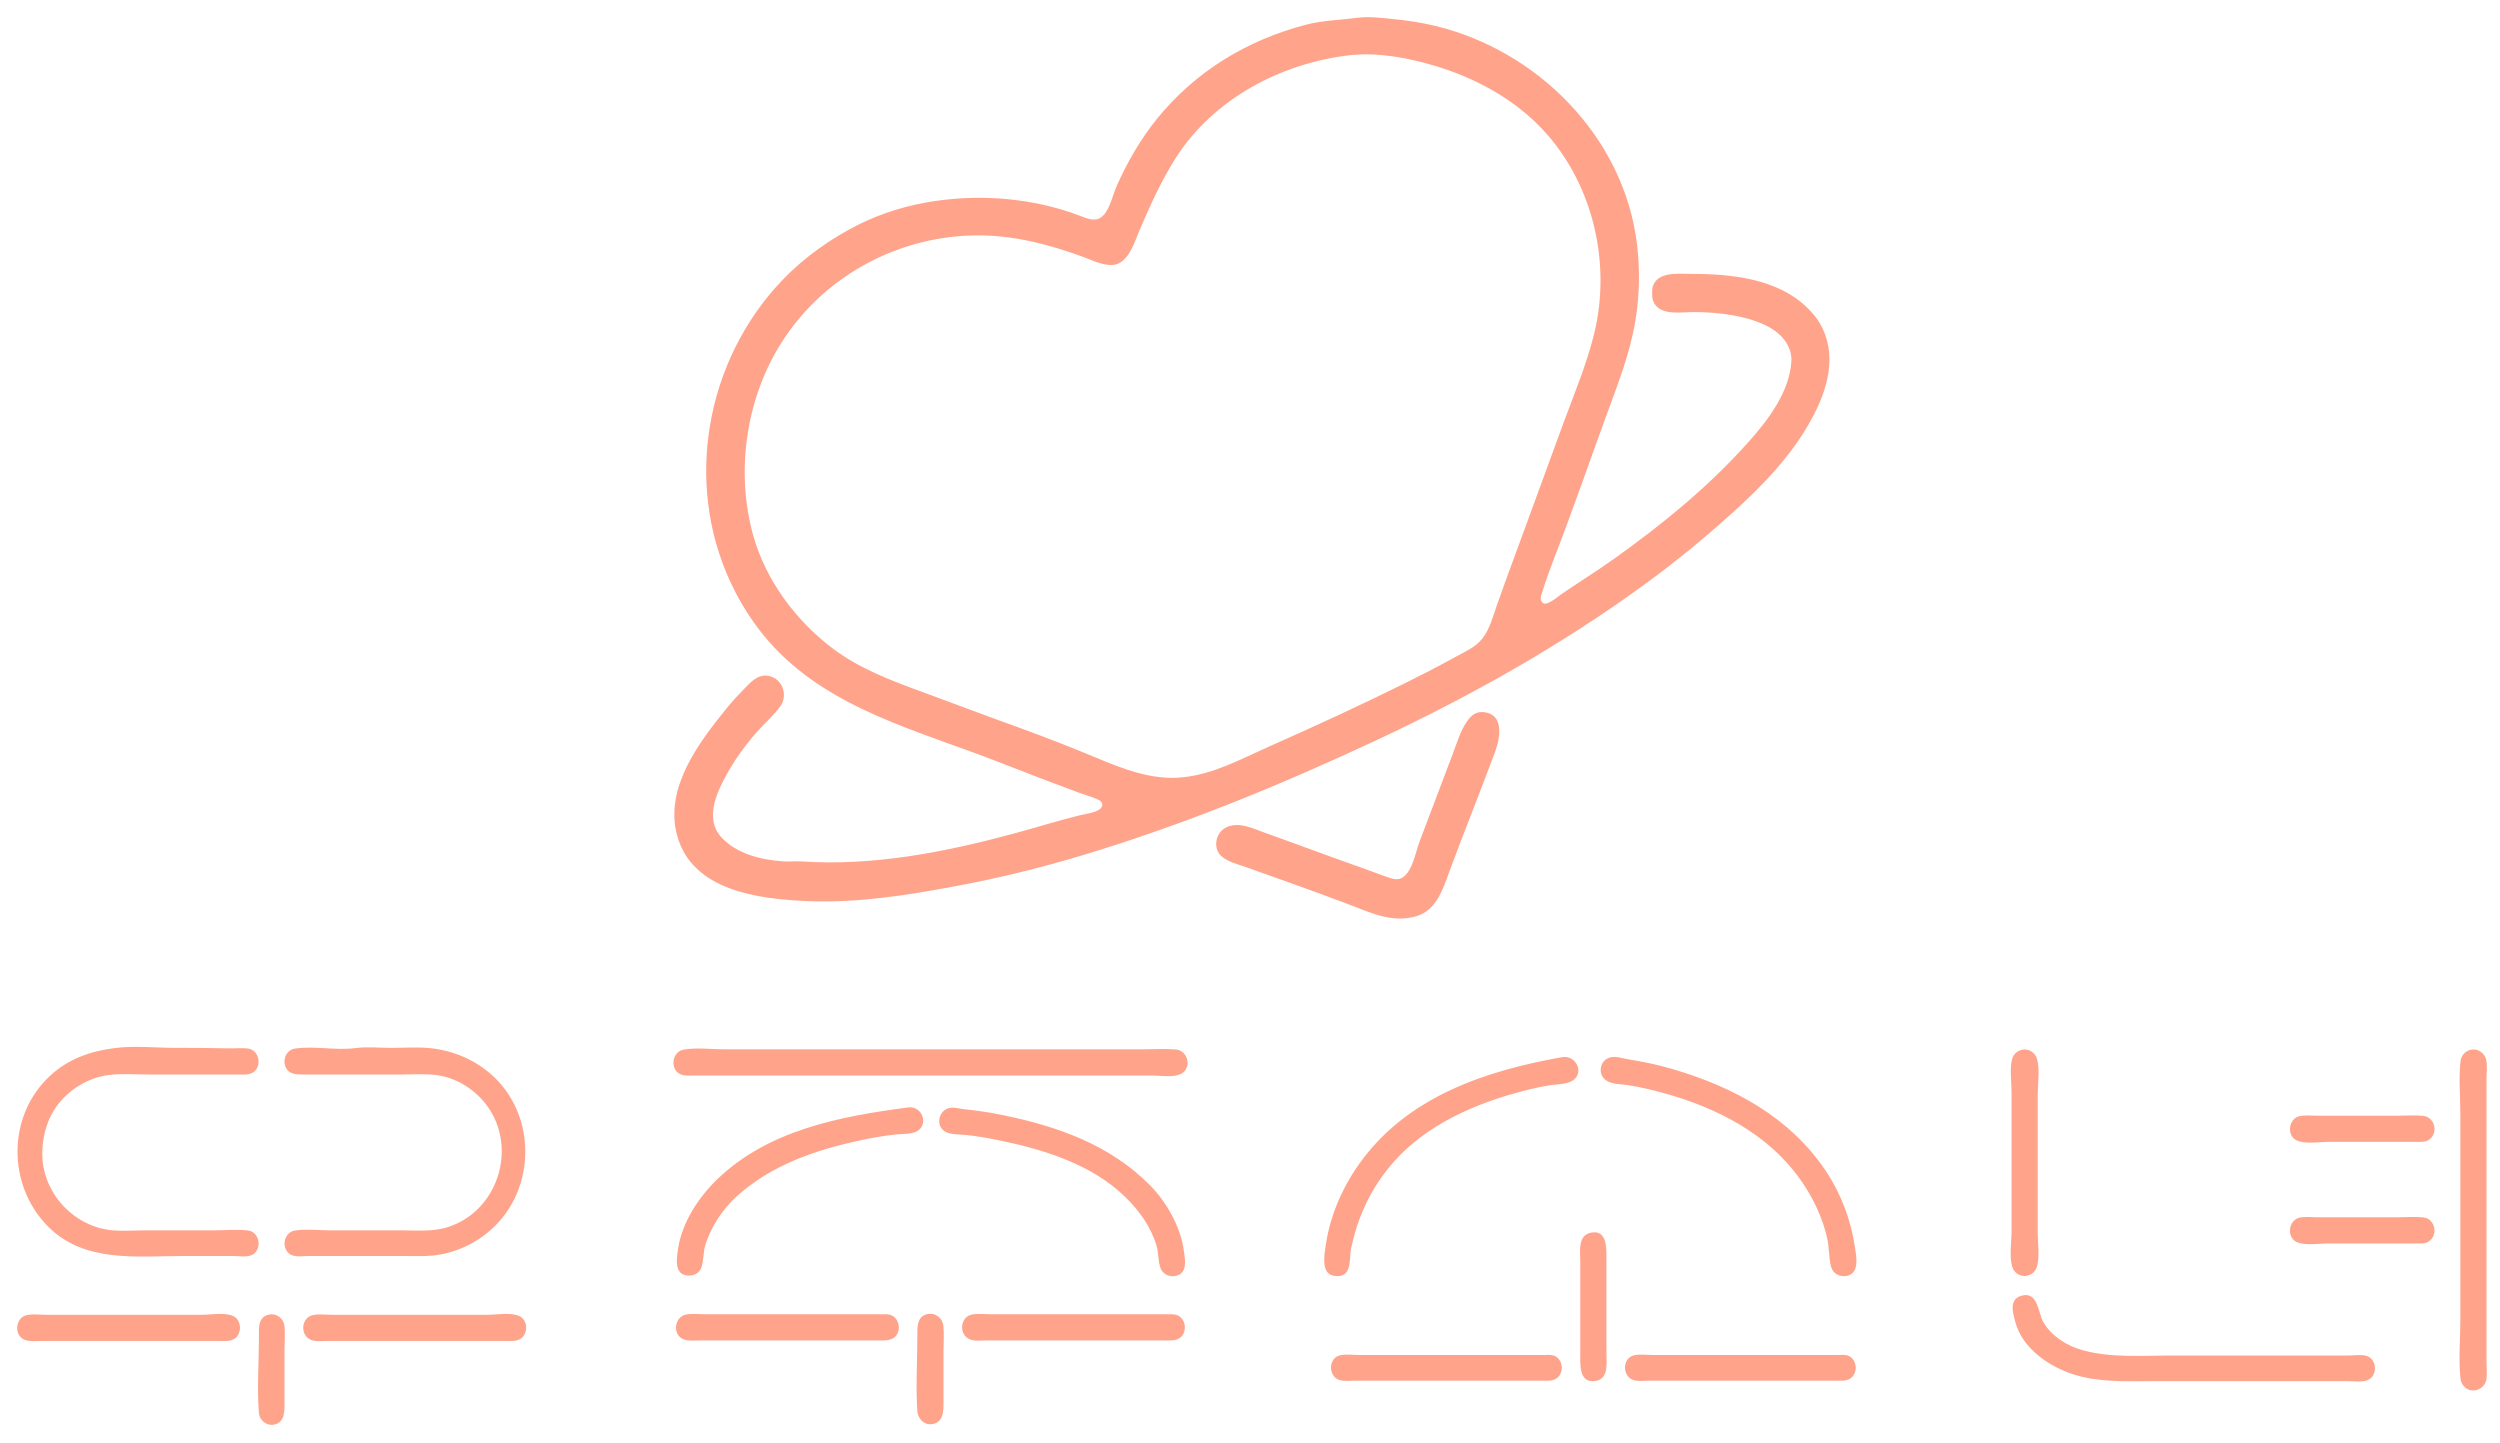 <svg xmlns="http://www.w3.org/2000/svg" width="3500" height="2020" version="1.2" viewBox="0 0 3500 2020"><path d="M1901.4 24.8c-24.7 3.3-49.5 3.6-73.9 10-81.8 21.5-153.7 65.1-207.4 131.1-23.3 28.7-42 61.3-57 95-5.7 12.9-10.5 38.3-24.1 44.9-8.7 4.3-19.9-1-28.2-4.1-17.5-6.7-35.8-11.9-54.1-15.8-53-11.3-108.5-11.8-161.9-2.1-36.8 6.7-73.5 19.5-106.2 37.6-39 21.5-74.5 48.8-104 82.4-101.4 115.6-126.5 286.6-55.5 424.3 12.7 24.7 28.2 48 46.4 69 83.6 96.2 212.3 126.2 326.3 171.2 36.1 14.2 72.6 28.1 109 41.6 8.7 3.2 18.5 5.7 26.8 9.7 3.4 1.6 6.1 4.2 5.5 8.3-1.5 9-22.8 11.4-30.1 13.2-31.6 7.7-62.9 17.6-94.3 26.1-95.8 25.8-196.8 45.6-296.3 38.8-8.6-.6-17.4.5-26-.1-30.7-2.1-64.9-10.3-86.5-33.7-18-19.4-12.3-46.5-2.5-68.3 13-28.7 31.2-55.1 51.9-78.8 10.6-12.1 23.4-22.9 32.9-35.9 12.5-16.9 1.8-42.7-20.4-43.4-10.2-.3-18.9 7.2-25.4 13.9-10.2 10.4-20.4 21-29.5 32.4-38.9 48-86.8 111.2-69 177.3 20.9 77.8 114.2 89.2 181.6 92.1 69.9 3.1 139.2-8.1 207.5-20.7 59.3-11 118.2-25.4 176-42.7 143.6-43.1 280.8-99.4 416.5-163 130.3-61.1 256.7-132.1 373-217 42.6-31 83.3-64.4 122.4-99.7 42.5-38.2 83.3-80.4 110.9-131 22.9-41.7 37.6-90.9 11.8-135.1-4.9-8.4-11.5-15.7-18.5-22.5-41.9-40.2-107-46.4-161.9-46.4-17.9 0-46.4-3.5-53.3 17.6-1.1 3.4-.9 7-.9 10.5 0 4.6.5 8.6 2.7 12.7 9.8 18 38.2 12.7 55 12.7 34.3 0 76.5 4.7 107 21.6 17.3 9.7 31.6 27.1 30.2 48-2.9 42.9-32.9 81.9-60.3 112.6-55.8 62.5-119.4 114.2-187.3 162.8-24.2 17.2-49.4 32.9-73.9 49.6-5.2 3.5-20 16.8-26 12.9-6-4-2.5-11.7-.8-17 5-15.8 10.7-31.7 16.7-47.2 25.4-65.4 48.2-131.8 72.3-197.7 15.9-43.2 33.5-88.1 41-133.7 5.8-35.6 6.5-71.8 2.1-107.6-18.4-149.7-139.3-270.9-283.4-305.2-19.8-4.7-39.5-7.6-59.8-9.5-15.3-1.5-31.7-3.7-47.1-1.7M1888 77.5c40-4.8 83 3.3 121 14.7 53 15.9 104.2 42.8 143.7 81.9 76.5 75.9 104.8 193.1 78.3 296.5-10.6 41.4-27.2 81.1-42 121.1-20.8 56.5-41.2 113.1-62.1 169.6-10.4 28-20.7 56.2-30.7 84.4-5.7 16.1-10.3 34.9-21.1 48.5-9.4 11.8-23.6 17.9-36.5 25-23.6 13-47.6 25.4-71.8 37.4-62.6 31-126.1 60.2-190 88.5-39.3 17.5-78.2 39-121.7 43.2-43.3 4.2-83.3-12-122.4-28.3-34.4-14.3-69.2-27.9-104.2-40.6-46.1-16.6-91.9-34-137.9-50.9-43.7-16-87-32.3-124.6-60.5-51.6-38.8-93.8-95.4-111.4-158-24.7-87.9-10.8-188.8 37.2-266.7 66.6-108.3 193.4-167.4 319.1-151.1 36.3 4.7 71.2 15 105.6 27.5 13.8 5.1 35.4 16.2 49.9 8.9 15.7-7.8 22.3-30.7 28.7-45.7 15.1-35.1 30.5-69.8 51.2-102.1C1699 138.4 1792.9 88.9 1888 77.5m182.3 919.8c-7.5 1.3-12.7 7.1-16.8 13.1-8.9 13-13.5 28.9-19.1 43.6-15.7 41.5-31.5 83-47.1 124.5-5.5 14.7-9.5 39.6-22.6 49.3-7.3 5.4-15.5 2.7-23.2-.1-12.5-4.4-24.8-9.3-37.3-13.6-44.5-15.6-88.6-32.3-133-48.1-17.3-6.2-39.3-17.4-57-6.2-12.8 8-16 28.6-4.1 38.9 9.4 8.3 24.2 11.7 35.8 15.8 47.6 17 95.6 33.9 142.8 51.8 30.5 11.6 60.1 26.1 93.6 16.6 28.6-8.1 37.8-38 46.9-62.9 20.7-56 43.2-111.4 63.9-167.4 6.5-17.7 13.2-50.3-13-55.2-3.2-.6-6.6-.7-9.8-.1m-1909.8 470c-34.4 4.5-64.8 15-90.8 39.2-59.6 55.6-59.7 151.9-3.4 209.6 51.1 52.5 124.7 42.3 191.3 42.3h68.3c8.2 0 20.9 2.3 28.1-2.1 13.5-8.4 9.2-31.9-7-33.7-15.8-1.7-32.7-.1-48.6-.1H202c-18.6 0-38.7 2.1-57-1.9-48.6-10.5-85.8-55-85.8-105.1 0-17.3 3.3-34 10.4-50 13.7-30.6 44.7-53.9 77.5-59.7 19.6-3.4 40.7-1.5 60.5-1.5h124.6c6.8 0 14.9 1 21.1-2.4 14.4-7.8 10-32-6.3-34-9-1.1-18.4.1-27.5-.2-24.6-.6-49.2-.7-73.9-.7-27.6 0-57.7-3.3-85.1.3m337.1 0c-27.8 3.7-56.9-3.4-84.5.7-12.4 1.8-18 15.6-13 26.5 4.3 9.1 14.1 9.8 22.9 9.8h138.6c16.5 0 33.6-1.3 50 .9 25.6 3.5 49.2 17.5 65.8 37.1 48.8 57.9 23 151-49 175.2-20.9 7.1-43.6 5-65.4 5h-99.9c-16.2 0-34-2.2-50 .2-16.4 2.4-20.3 26.3-5.6 34 6.8 3.5 17.1 1.7 24.6 1.7h134.4c17.4 0 34.9 1 52.1-2.5 35.2-7 67.2-27 88.5-55.9 42-57.1 37.2-140.6-13.9-190.7-23.4-22.9-53-36.6-85.2-41.2-19.7-2.8-40.6-1.1-60.5-1.1-16.3 0-33.8-1.8-49.9.3m459.5 2.2c-17.5 3.1-19.7 30.3-2.2 35.3 6 1.7 12.9.9 19 .9h639c12.9 0 36.2 4.7 45.5-6.3 9.4-11.1 2-29.1-12.4-30.2-16.3-1.2-33-.1-49.3-.1h-581.9c-18.4 0-39.6-2.9-57.7.4m1874.5 0c-7.4 1.3-13 6.4-14.8 13.7-3.4 14.1-.6 32-.6 46.5v192.8c0 15.6-3.4 35.6.8 50.6 2.3 8.5 10.8 14.4 19.6 13.1 7.2-1.1 13.2-5.9 15.2-13.1 4-14 1-32.6 1-47.1v-193.5c0-15.4 3.3-35.2-1-50-2.4-8.7-11.1-14.6-20.2-13m628.4 0c-8.5 1.5-14.4 8-15.3 16.5-2.6 23.8-.2 49.3-.2 73.2v289.2c0 26.8-2.7 55.1.2 81.7 1 9.6 9.5 17.6 19.5 16.5 8.2-.9 15.3-6.9 16.7-15.1 1.4-7.8.2-16.8.2-24.7v-394.7c0-8.8 1.3-18.8-.2-27.5-1.7-9.6-11.1-16.9-20.9-15.1M2187.1 1480c-105.3 18.6-212.8 54-279.7 143.3-26.2 34.8-44.9 76.3-51.3 119.6-2.4 16.7-7.9 45.1 17.8 43.6 19.4-1.1 14.8-25.8 17.6-38.7 8.9-41.9 25-78.1 51.9-111.9 43.2-54.4 110.6-86.7 176.1-105 16.8-4.7 34.2-9.2 51.4-11.7 9.4-1.3 22.9-1.2 31-6.5 17-11.3 3.9-36-14.8-32.7m68.2.1c-16.4 3.5-19.7 25.6-4.9 33.6 8 4.4 20.6 4.2 29.6 5.6 17.2 2.7 34.5 6.9 51.3 11.6 72.5 20.2 143.5 56.6 188.2 119.1 17.9 24.9 31.9 53.7 38.6 83.7 2.9 12.9 2.1 27 5.3 39.4 2.6 10.2 12.6 15.3 22.7 13 17.5-4 12.8-27 10.9-39.7-5.5-37.8-19.5-75.2-40.8-107-50.7-75.6-129.1-117.5-214.3-142.6-20.4-6.1-41.6-10.5-62.6-13.8-7.5-1.1-16.4-4.6-24-2.9m-983.7 70.3c-95 12.4-196.4 31.6-268 101.1-25.6 24.9-48.5 59.7-54.1 95.6-2.1 13.5-6.7 37.7 13.9 38.7 8.7.4 16.7-3.9 19-12.7 2.8-10 2.1-20.7 5.3-30.9 8.2-25.5 24.1-49.5 43.9-67.5 47.8-43.1 108.4-64.3 170.3-77.7 17.3-3.8 35.2-7 52.8-8.8 8.6-.9 21.3-.1 28.9-4.4 17.5-9.8 7-35.9-12-33.4m57.7.7c-16.2 3.5-20.3 27.1-4.2 34.1 7.6 3.3 18.5 2.9 26.7 3.7 15.3 1.5 30.7 4.2 45.8 7.3 63.1 12.9 130.7 33.5 178 79.8 19.4 19 35.5 41.4 43.5 67.6 3.1 10.4 2 22.5 5.8 32.3 3.3 8.5 13.2 12.4 21.8 10.2 16.6-4.4 12.3-23.1 10.6-35.5-4.4-33.1-24.1-67.8-47.4-91.3-56.1-56.9-130.2-82.7-206.7-98.3-17.9-3.7-36.1-6.4-54.2-8.2-6.3-.7-13.4-3-19.7-1.7m1890.8 11.3c-16.5 3.1-19.7 28.6-3.5 34.7 12.2 4.7 29.9 1.5 42.9 1.5h123.1c5.7 0 11.8.6 16.9-2.3 14.9-8.5 9.9-32.3-7-34.1-11.5-1.3-23.7-.2-35.2-.2h-114c-7.5 0-15.9-1-23.2.4m0 142.1c-16.6 3.1-19.7 28.7-3.5 34.9 12 4.6 30.1 1.4 42.9 1.4h123.8c5.4 0 11.3.5 16.2-2.3 14.7-8.6 10-32.4-7-34.2-11.5-1.2-23.7-.1-35.2-.1h-114c-7.5 0-15.9-1.1-23.2.3m-992.2 21.1c-19.6 3.5-15.5 26.5-15.5 41.2v128.1c0 15-2.2 41.9 21.1 38.5 19.4-2.9 15.5-26.6 15.5-40.6v-129.5c0-14.3 1.6-41.8-21.1-37.7m603.7 88c-20.2 4.3-13.5 25.3-9.6 39 9.1 31.6 38.5 54.2 67.3 66.5 40.5 17.4 85.8 14.5 128.8 14.5h269.5c9.5 0 23.1 2.6 31-3.8 10.4-8.5 7.7-27.7-5.6-31.6-7.4-2.1-17-.5-24.7-.5h-248.4c-41 0-83.8 3.6-123.8-7.3-22-5.9-43.5-19.3-55.3-39.2-7.6-12.8-7.1-42.3-29.2-37.6m-1532.6 26c-16 3-14.7 19.6-14.7 32 0 34.5-2.4 69.8 0 104.2.8 10.3 9.4 19.6 20.4 18 16.6-2.5 16.2-18.3 16.2-31.4v-70.3c0-11.8 1.1-24.2-.2-35.9-1.1-10.8-10.8-18.6-21.7-16.6m-921.8.7c-16.8 3.1-14.7 19.7-14.7 32.8 0 34.8-2.8 70.8 0 105.5.8 9.7 10.7 17.6 20.4 16 16.6-2.8 15.4-19.3 15.4-32.2v-70.3c0-11.8 1.2-24.2-.1-35.9-1.1-10.2-10.8-17.7-21-15.9m583.4 0c-16.6 3-19.7 28.6-3.5 34.8 7.2 2.7 16.2 1.5 23.9 1.5h248.4c8 0 16.6.9 23.1-4.6 9.5-8 7-25.3-4.1-30.4-5.1-2.3-10.8-1.6-16.2-1.6H987.3c-8.6 0-18.2-1.2-26.7.3m400.4 0c-17.4 3.3-19.1 28.7-2.8 34.9 7 2.7 15.8 1.4 23.2 1.4h248.4c7.5 0 16.2 1 22.5-3.9 9.7-7.7 8.3-25.1-2.8-30.8-5-2.6-10.9-1.9-16.2-1.9h-245.6c-8.6 0-18.3-1.3-26.7.3m-1322.9.7c-17.1 3.2-19.3 29.1-2.9 35 7.1 2.5 15.9 1.3 23.3 1.3h248.4c7.3 0 16.3 1.1 22.5-3.8 9.5-7.6 8.7-25.6-2.8-31-11.8-5.5-31.6-1.8-44.4-1.8H64.8c-8.6 0-18.3-1.3-26.7.3m400.4 0c-17.2 3.3-18.9 28.7-2.9 34.9 7 2.7 15.9 1.4 23.3 1.4h248.4c7.4 0 16.2 1.2 22.5-3.8 9.8-7.8 9.2-25.5-2.8-31-11.9-5.5-31.5-1.8-44.4-1.8H465.2c-8.6 0-18.3-1.3-26.7.3m1437.6 56.4c-16.5 3.8-16.8 28.9-1.5 34.4 7 2.5 16 1.1 23.3 1.1h258.9c7.8 0 16.7 1.4 23.2-3.8 9.9-8 8.2-25.5-3.5-30.8-4.9-2.2-10.9-1.3-16.2-1.3h-257.5c-8.4 0-18.5-1.5-26.7.4m411.6 0c-16.5 3.8-16.9 29-1.4 34.5 6.9 2.4 16 1 23.2 1h259c7.8 0 16.7 1.3 23.2-3.9 9.7-7.9 7.9-25.3-3.5-30.7-4.7-2.2-10.5-1.3-15.5-1.3h-258.3c-8.4 0-18.5-1.5-26.7.4" style="fill:#ffa38b"/></svg>